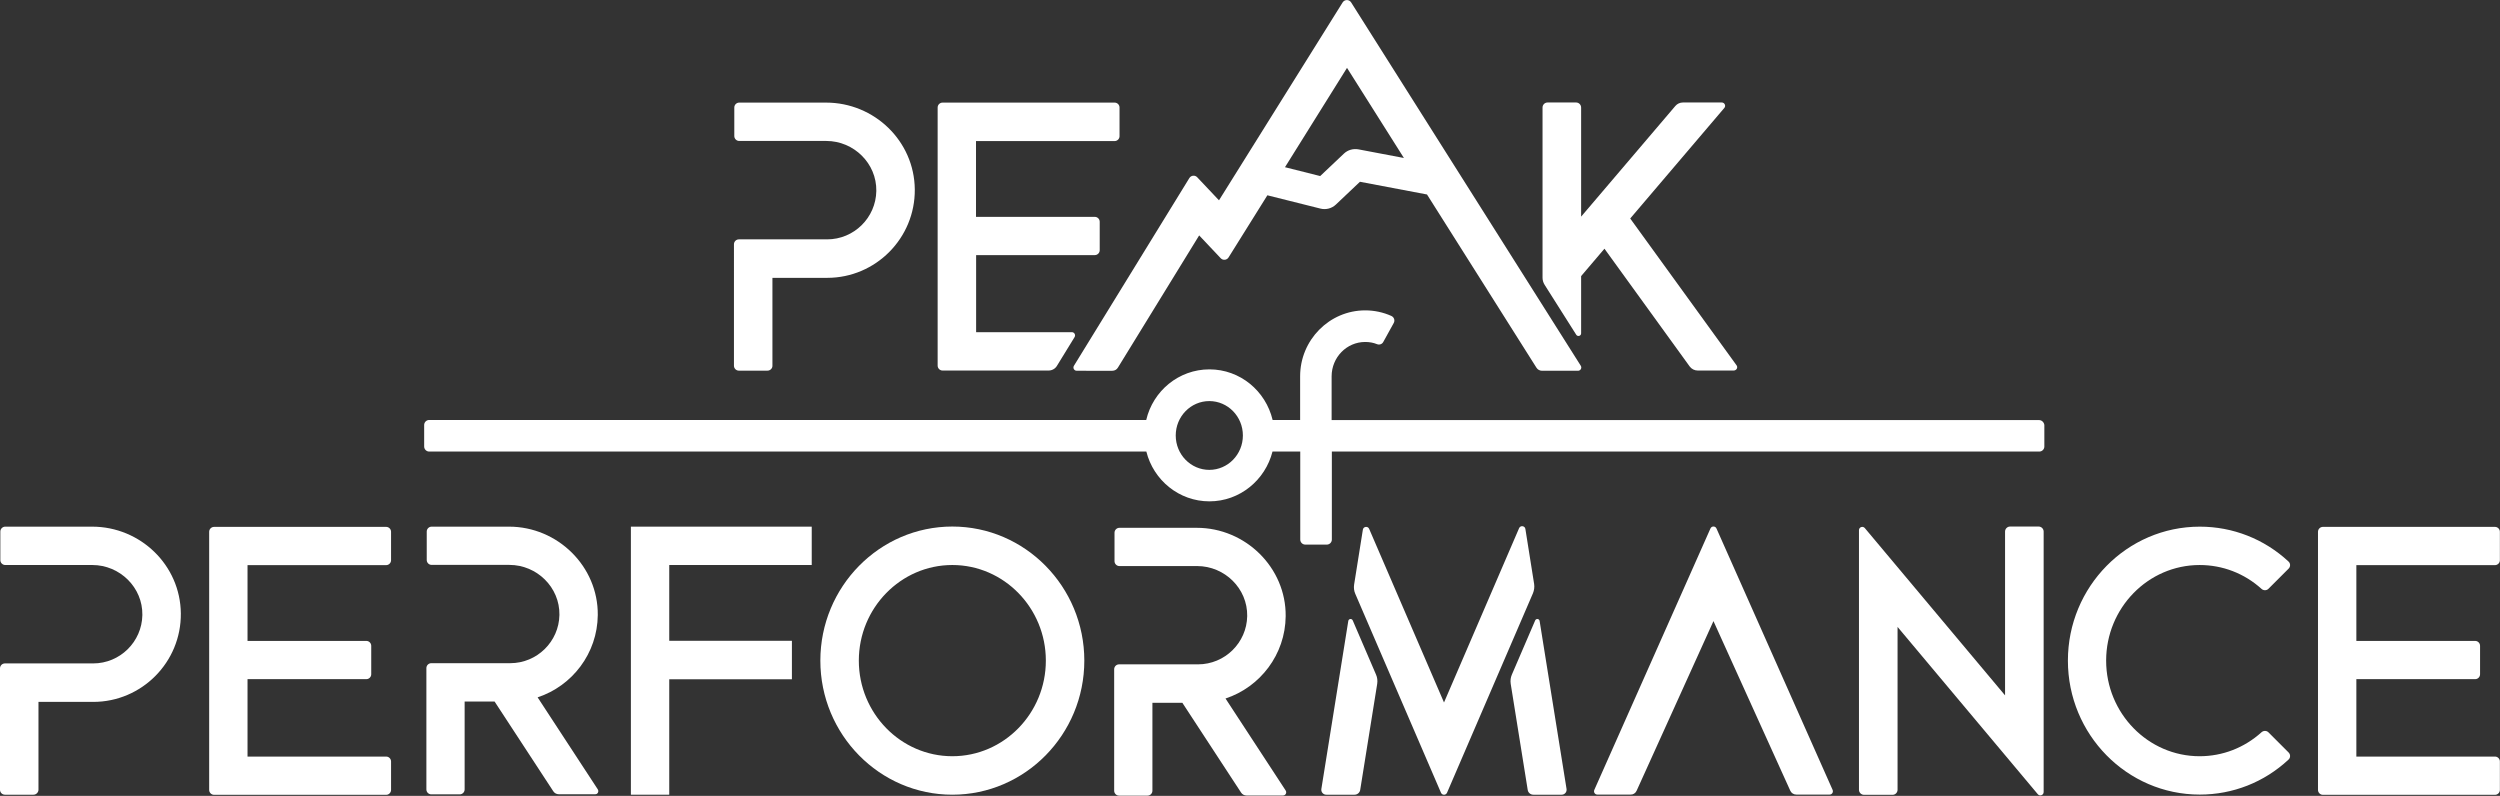 <?xml version="1.0" encoding="utf-8"?>
<!-- Generator: Adobe Illustrator 27.8.1, SVG Export Plug-In . SVG Version: 6.00 Build 0)  -->
<svg version="1.1" id="Ebene_1" xmlns="http://www.w3.org/2000/svg" xmlns:xlink="http://www.w3.org/1999/xlink" x="0px" y="0px"
	 viewBox="0 0 2144.2 682.6" style="enable-background:new 0 0 2144.2 682.6;" xml:space="preserve">
<rect x="0" y="0" width="2144.2" height="682.6" fill="#333333" stroke="none"/>
<style type="text/css">
	.st0{fill:#FFFFFF;}
</style>
<path id="E_unten_1_" class="st0" d="M2021,648.6v-66.1c0,0,0,0,0,0h101.9c2.3,0,4.2-1.9,4.2-4.2v-24.4c0-2.3-1.9-4.2-4.2-4.2H2021
	l0,0v-65l0,0h118.9c2.3,0,4.2-1.9,4.2-4.2v-24.4c0-2.3-1.9-4.2-4.2-4.2h-147.6c-2.3,0-4.2,1.9-4.2,4.2v221.4c0,2.3,1.9,4.2,4.2,4.2
	h147.6c2.3,0,4.2-1.9,4.2-4.2v-24.4c0-2.3-1.9-4.2-4.2-4.2H2021C2021,648.6,2021,648.6,2021,648.6z"/>
<path id="C_unten" class="st0" d="M1886.7,681.5c-62.4,0-113.1-51.5-113.1-114.9s50.7-114.9,113.1-114.9c28.4,0,55.3,10.6,76.1,29.9
	c1.8,1.6,1.8,4.4,0.1,6.1l-17.3,17.3c-1.6,1.6-4.2,1.6-5.9,0.1c-14.7-13.3-33.4-20.5-53.1-20.5c-44.2,0-80.2,36.8-80.2,82
	c0,45.2,36,82,80.2,82c19.7,0,38.4-7.3,53.1-20.6c1.7-1.5,4.3-1.5,5.9,0.1l17.3,17.3c1.7,1.7,1.7,4.5-0.1,6.1
	C1942,670.9,1915.1,681.5,1886.7,681.5z"/>
<path id="N_unten" class="st0" d="M1747.8,681.2l-120.3-143.5v139.7c0,2.3-1.9,4.3-4.3,4.3h-24.5c-2.3,0-4.3-1.9-4.3-4.3V454.7
	c0-2.6,3.3-3.8,5-1.8l120.3,143.5V455.9c0-2.3,1.9-4.3,4.3-4.3h24.5c2.3,0,4.3,1.9,4.3,4.3v223.4
	C1752.8,682,1749.5,683.2,1747.8,681.2z"/>
<path id="A_unten" class="st0" d="M1403.7,678.2l65.9-145.5c18.6,40.8,49.7,110,65.9,145.5c0.9,2,2.9,3.3,5.2,3.3l28.5,0
	c2.1,0,3.4-2.1,2.6-4l-99.6-224.2c-1-2.3-4.2-2.3-5.2,0l-99.6,224.2c-0.8,1.9,0.5,4,2.6,4h28.5
	C1400.7,681.6,1402.8,680.3,1403.7,678.2z"/>
<path id="M_unten" class="st0" d="M1161.8,681.6h-24.3c-2.6,0-4.6-2.3-4.2-4.9l23.1-144.1c0.3-2,3-2.3,3.8-0.5l20,46.5
	c1.1,2.5,1.4,5.2,1,7.9l-14.6,91.1C1166.2,679.9,1164.1,681.6,1161.8,681.6z M1315.1,681.6h24.3c2.6,0,4.6-2.3,4.2-4.9l-23.1-144.1
	c-0.3-2-3-2.3-3.8-0.5l-20,46.5c-1.1,2.5-1.4,5.2-1,7.9l14.6,91.1C1310.7,679.9,1312.7,681.6,1315.1,681.6z M1315.8,500.9l-7.5-47.2
	c-0.4-2.8-4.3-3.3-5.4-0.7l-64.4,149.5l-64.2-148.9c-1.1-2.6-5-2.1-5.4,0.7l-7.5,47.1c-0.4,2.7-0.1,5.4,1,7.9l73.5,170.6
	c1,2.3,4.2,2.3,5.2,0l73.7-171.1C1315.8,506.3,1316.2,503.6,1315.8,500.9z"/>
<path id="R_unten_1_" class="st0" d="M1102.7,678l-51.6-78.9c29.7-9.8,51.3-37.7,51.6-70.6c0.4-41.7-34.5-75.8-76.2-75.8h-66.4
	c-2.3,0-4.2,1.9-4.2,4.2v24.4c0,2.3,1.9,4.2,4.2,4.2h66.7c23.6,0,43.3,19.3,42.9,42.9c-0.4,22.9-19.2,41.4-42.2,41.4l-67.7,0
	c-2.3,0-4.2,1.9-4.2,4.2v104.2c0,2.3,1.9,4.2,4.2,4.2h24.4c2.3,0,4.2-1.9,4.2-4.2v-75.4l25.7,0l50.3,76.9c1,1.6,2.8,2.6,4.7,2.6
	h31.1C1102.6,682.4,1103.9,679.9,1102.7,678z"/>
<path id="O_unten" class="st0" d="M816.8,681.6c-62.4,0-113.2-51.6-113.2-115s50.8-115,113.2-115c62.4,0,113.2,51.6,113.2,115
	S879.2,681.6,816.8,681.6z M816.8,484.6c-44.2,0-80.2,36.8-80.2,82c0,45.2,36,82,80.2,82c44.2,0,80.2-36.8,80.2-82
	C897,521.4,861,484.6,816.8,484.6z"/>
<polygon id="F_unten" class="st0" points="696.2,484.6 696.2,451.7 541.1,451.7 541.1,681.6 574,681.6 574,582.6 574,582.6 
	679.2,582.6 679.2,549.6 574,549.6 574,549.6 574,484.6 574,484.6 "/>
<path id="R_unten" class="st0" d="M512.7,677l-51.6-78.9c29.7-9.8,51.3-37.7,51.6-70.6c0.4-41.7-34.4-75.8-76.1-75.8h-66.4
	c-2.3,0-4.2,1.9-4.2,4.2v24.4c0,2.3,1.9,4.2,4.2,4.2h66.7c23.6,0,43.3,19.3,42.9,42.9c-0.4,22.9-19.2,41.4-42.2,41.4l-67.7,0
	c-2.3,0-4.2,1.9-4.2,4.2v104.1c0,2.3,1.9,4.2,4.2,4.2h24.4c2.3,0,4.2-1.9,4.2-4.2v-75.4l25.7,0l50.3,76.9c1,1.6,2.8,2.6,4.7,2.6
	h31.1C512.6,681.4,513.9,678.9,512.7,677z"/>
<path id="E_unten" class="st0" d="M212.3,648.6v-66.1c0,0,0,0,0,0h101.9c2.3,0,4.2-1.9,4.2-4.2v-24.4c0-2.3-1.9-4.2-4.2-4.2H212.3v0
	v-65v0h118.9c2.3,0,4.2-1.9,4.2-4.2v-24.4c0-2.3-1.9-4.2-4.2-4.2H183.6c-2.3,0-4.2,1.9-4.2,4.2v221.4c0,2.3,1.9,4.2,4.2,4.2h147.6
	c2.3,0,4.2-1.9,4.2-4.2v-24.4c0-2.3-1.9-4.2-4.2-4.2H212.3C212.3,648.6,212.3,648.6,212.3,648.6z"/>
<path id="P_unten" class="st0" d="M28.7,681.6H4.2c-2.3,0-4.2-1.9-4.2-4.2V573.2c0-2.3,1.9-4.2,4.2-4.2l75.7,0
	c23,0,41.8-18.5,42.2-41.5c0.4-23.6-19.3-42.9-42.9-42.9H4.5c-2.3,0-4.2-1.9-4.2-4.2v-24.5c0-2.3,1.9-4.2,4.2-4.2H79
	c41.4,0,75.7,33,76.1,74.4c0.4,41.8-33.5,75.9-75.1,75.9l-47,0l0,0v75.5C32.9,679.7,31,681.6,28.7,681.6z"/>
<path id="Trennstrich_x2F_of" class="st0" d="M1748.9,360.3h-606.8v-37.5c0-16.3,12.9-29.5,28.8-29.5c3.6,0,7,0.6,10.2,1.9
	c2,0.8,4.3,0,5.3-1.9l9-16.3c1.2-2.2,0.3-4.9-2-6c-7.1-3.2-14.8-4.8-22.5-4.8c-30.7,0-55.8,25.4-55.8,56.5v37.5h-23.6
	c-5.9-24.9-27.9-43.4-54.2-43.4c-26.3,0-48.4,18.5-54.2,43.4H368.1c-2.3,0-4.3,1.9-4.3,4.3v18.5c0,2.3,1.9,4.3,4.3,4.3h615.1
	c6.1,24.5,28,42.7,54.1,42.7c26,0,47.9-18.2,54.1-42.7h23.8v75.5c0,2.3,1.9,4.3,4.3,4.3h18.5c2.3,0,4.3-1.9,4.3-4.3v-75.5h606.8
	c2.3,0,4.3-1.9,4.3-4.3v-18.5C1753.1,362.2,1751.2,360.3,1748.9,360.3z M1037.2,403c-15.9,0-28.8-13.2-28.8-29.5
	c0-16.3,12.9-29.5,28.8-29.5c15.9,0,28.8,13.2,28.8,29.5C1066,389.8,1053.1,403,1037.2,403z"/>
<path id="K_oben" class="st0" d="M1489.4,313.3l-91.2-125.9l80.7-94.8c1.6-1.8,0.3-4.7-2.2-4.7h-33.3c-2.5,0-4.9,1.1-6.5,3
	l-80.8,94.9V92.2c0-2.3-1.9-4.3-4.3-4.3h-24.5c-2.3,0-4.3,1.9-4.3,4.3v146c0,2.1,0.6,4.2,1.8,6.1l27.1,42.8c1.2,1.9,4.2,1.1,4.2-1.2
	v-49.1l20-23.5l73.1,101c1.6,2.2,4.2,3.5,6.9,3.5h30.8C1489.4,317.8,1490.8,315.2,1489.4,313.3z"/>
<path id="A_x2F_Berg" class="st0" d="M1355.8,313.7L1158.8,2c-1.7-2.6-5.5-2.6-7.2,0l-106.1,169.8l-18.7-19.8
	c-1.9-2-5.2-1.7-6.7,0.7l-99,161c-1.2,1.9,0.2,4.3,2.4,4.3H954c2,0,3.8-1,4.8-2.7l69.7-113.4l18.5,19.6c1.9,2,5.2,1.7,6.7-0.7
	l33.3-53.3l45.5,11.4c4.7,1.2,9.7-0.1,13.2-3.4l20.7-19.6l57.5,10.9l93.9,148.6c1,1.6,2.8,2.6,4.8,2.6h30.8
	C1355.6,318,1357,315.6,1355.8,313.7z M1165.1,128.1c-4.5-0.8-9.1,0.5-12.4,3.6l-20.4,19.3l-30.2-7.6l53.2-85.2l48.8,77.3
	L1165.1,128.1z"/>
<path id="E_oben" class="st0" d="M919.3,284.9h-82.1v-66.1H939c2.3,0,4.2-1.9,4.2-4.2v-24.4c0-2.3-1.9-4.2-4.2-4.2H837.1v-65h118.9
	c2.3,0,4.2-1.9,4.2-4.2V92.2c0-2.3-1.9-4.2-4.2-4.2H808.4c-2.3,0-4.2,1.9-4.2,4.2v221.4c0,2.3,1.9,4.2,4.2,4.2h90.9
	c3,0,5.7-1.5,7.2-4l15.1-24.6C922.8,287.3,921.5,284.9,919.3,284.9z"/>
<path id="P_oben" class="st0" d="M658.2,317.9h-24.5c-2.3,0-4.2-1.9-4.2-4.2V209.5c0-2.3,1.9-4.2,4.2-4.2l75.7,0
	c23,0,41.8-18.5,42.2-41.5c0.4-23.6-19.3-42.9-42.9-42.9H634c-2.3,0-4.2-1.9-4.2-4.2V92.2c0-2.3,1.9-4.2,4.2-4.2h74.5
	c41.4,0,75.7,33,76.1,74.4c0.4,41.8-33.5,75.9-75.1,75.9l-47,0l0,0v75.5C662.5,316,660.6,317.9,658.2,317.9z"/>
</svg>

